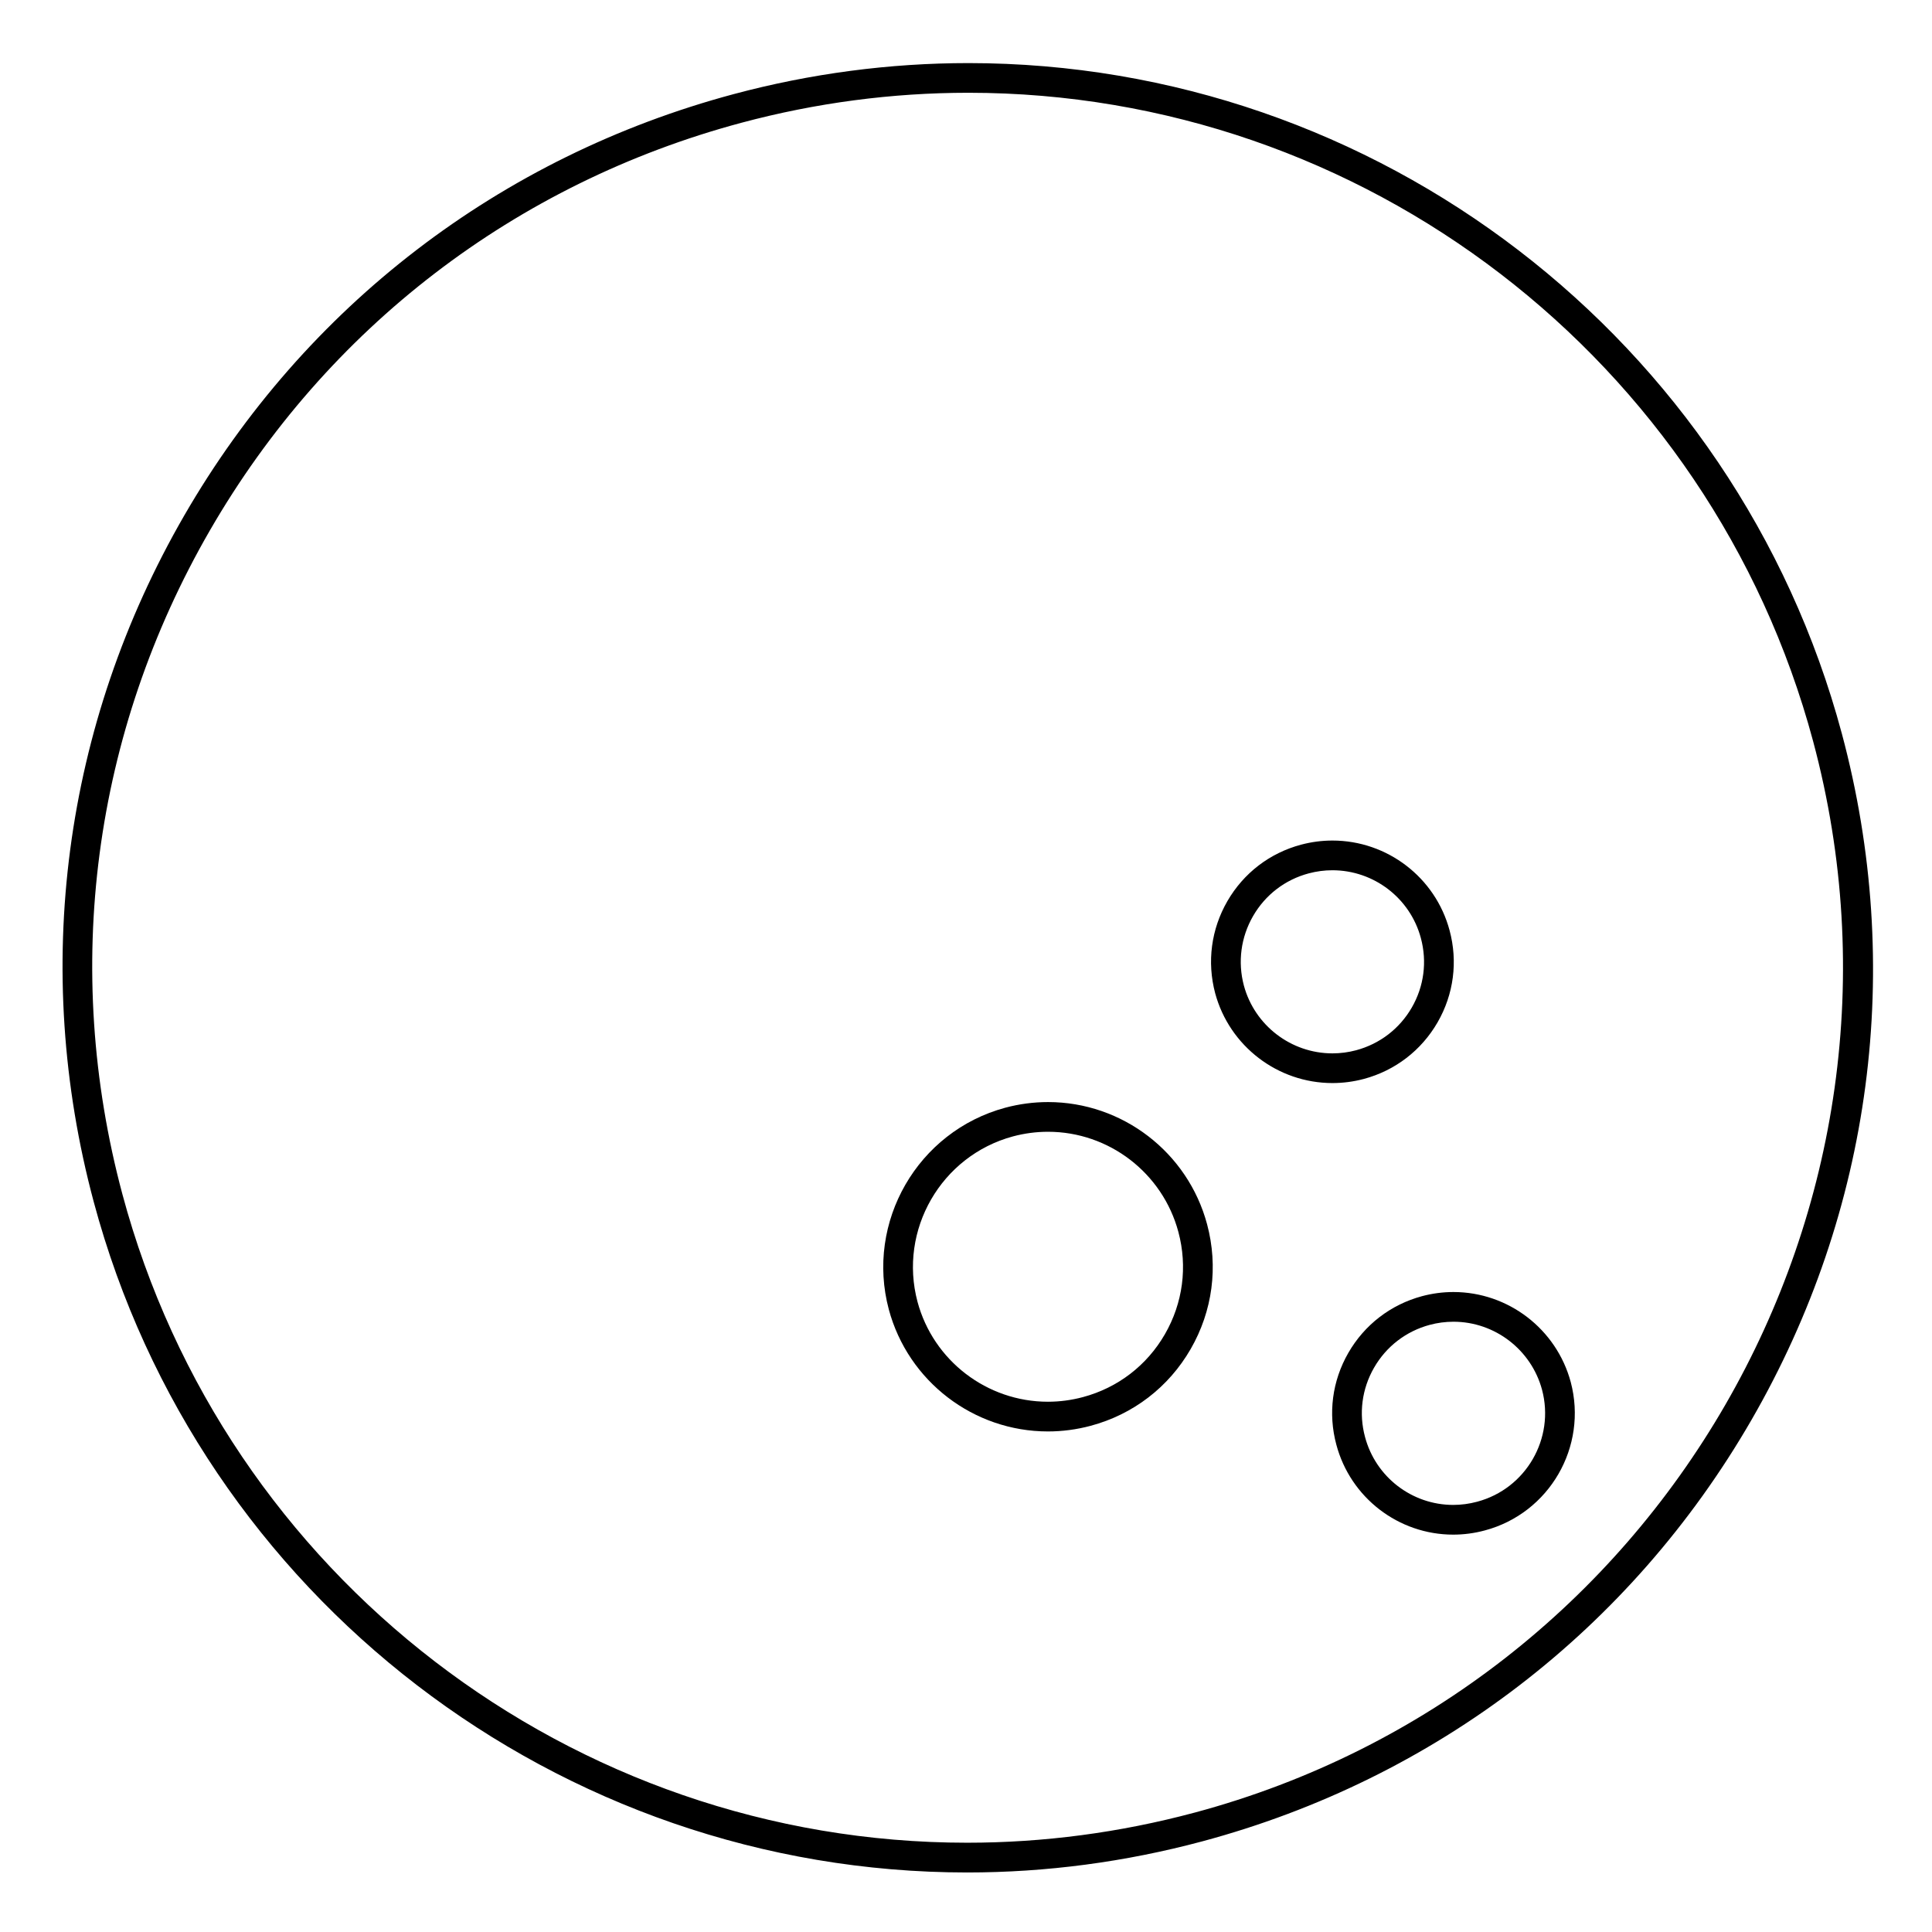 <?xml version="1.0" encoding="UTF-8"?>
<!-- Uploaded to: ICON Repo, www.iconrepo.com, Generator: ICON Repo Mixer Tools -->
<svg fill="#000000" width="800px" height="800px" version="1.1" viewBox="144 144 512 512" xmlns="http://www.w3.org/2000/svg">
 <g>
  <path d="m632.11 338.42c-28.066-104.63-123.26-177.7-231.48-177.7-20.898 0-41.824 2.766-62.199 8.223-61.875 16.57-113.59 56.238-145.62 111.7-32.023 55.449-40.539 120.04-23.969 181.87 28.047 104.63 123.24 177.71 231.48 177.71 20.906 0 41.84-2.769 62.223-8.227 61.867-16.574 113.57-56.23 145.6-111.68 32.02-55.441 40.531-120.04 23.969-181.89zm-171.61 285.96c-19.719 5.281-39.969 7.961-60.188 7.961-104.69 0-196.75-70.68-223.88-171.88-16.023-59.801-7.789-122.27 23.188-175.89 30.977-53.637 80.996-92.004 140.84-108.03 19.711-5.281 39.953-7.957 60.16-7.957 104.68 0 196.74 70.676 223.88 171.87 33.07 123.48-40.5 250.84-164 283.93z"/>
  <path d="m505.44 429.93c8.305-2.234 15.234-7.559 19.523-14.984 4.289-7.434 5.422-16.098 3.188-24.391-3.746-14.012-16.508-23.801-31.043-23.801-2.789 0-5.578 0.367-8.297 1.09-8.305 2.211-15.242 7.527-19.543 14.969-4.293 7.434-5.445 16.102-3.231 24.418 3.789 14.008 16.566 23.793 31.078 23.793 2.793 0 5.59-0.367 8.324-1.094zm-31.797-24.738c-1.668-6.273-0.801-12.824 2.441-18.441 3.246-5.617 8.484-9.633 14.75-11.301 2.055-0.547 4.164-0.824 6.269-0.824 10.973 0 20.609 7.387 23.438 17.969 1.688 6.266 0.836 12.805-2.402 18.414-3.238 5.609-8.477 9.629-14.742 11.316-2.062 0.551-4.176 0.828-6.289 0.828-10.953 0-20.605-7.391-23.465-17.961z"/>
  <path d="m529.18 486.4c-2.789 0-5.586 0.367-8.316 1.094-8.316 2.238-15.258 7.578-19.547 15.039-4.277 7.438-5.398 16.082-3.168 24.332 3.734 14.031 16.469 23.828 30.973 23.828 2.816 0 5.637-0.375 8.363-1.113 17.117-4.555 27.332-22.195 22.773-39.336-3.785-14.039-16.566-23.844-31.078-23.844zm6.269 55.574c-2.074 0.559-4.203 0.844-6.328 0.844-10.941 0-20.551-7.394-23.371-17.996-1.688-6.234-0.84-12.754 2.387-18.367 3.242-5.637 8.484-9.668 14.758-11.355 2.062-0.551 4.176-0.828 6.285-0.828 10.961 0 20.613 7.414 23.473 18.012 3.445 12.934-4.269 26.25-17.203 29.691z"/>
  <path d="m421.74 436.06c-3.805 0-7.613 0.5-11.336 1.496-23.215 6.269-37.059 30.258-30.855 53.48 5.121 19.023 22.457 32.312 42.168 32.312 3.801 0 7.606-0.504 11.305-1.492 11.258-3.008 20.672-10.223 26.504-20.324 5.828-10.094 7.379-21.848 4.363-33.098-5.113-19.066-22.445-32.375-42.148-32.375zm30.965 61.531c-4.777 8.277-12.492 14.191-21.719 16.656-3.039 0.812-6.156 1.227-9.273 1.227-16.156 0-30.367-10.891-34.562-26.477-5.086-19.035 6.269-38.703 25.293-43.84 3.047-0.812 6.172-1.227 9.293-1.227 16.148 0 30.355 10.914 34.543 26.535 2.473 9.219 1.203 18.852-3.574 27.125z"/>
 </g>
</svg>